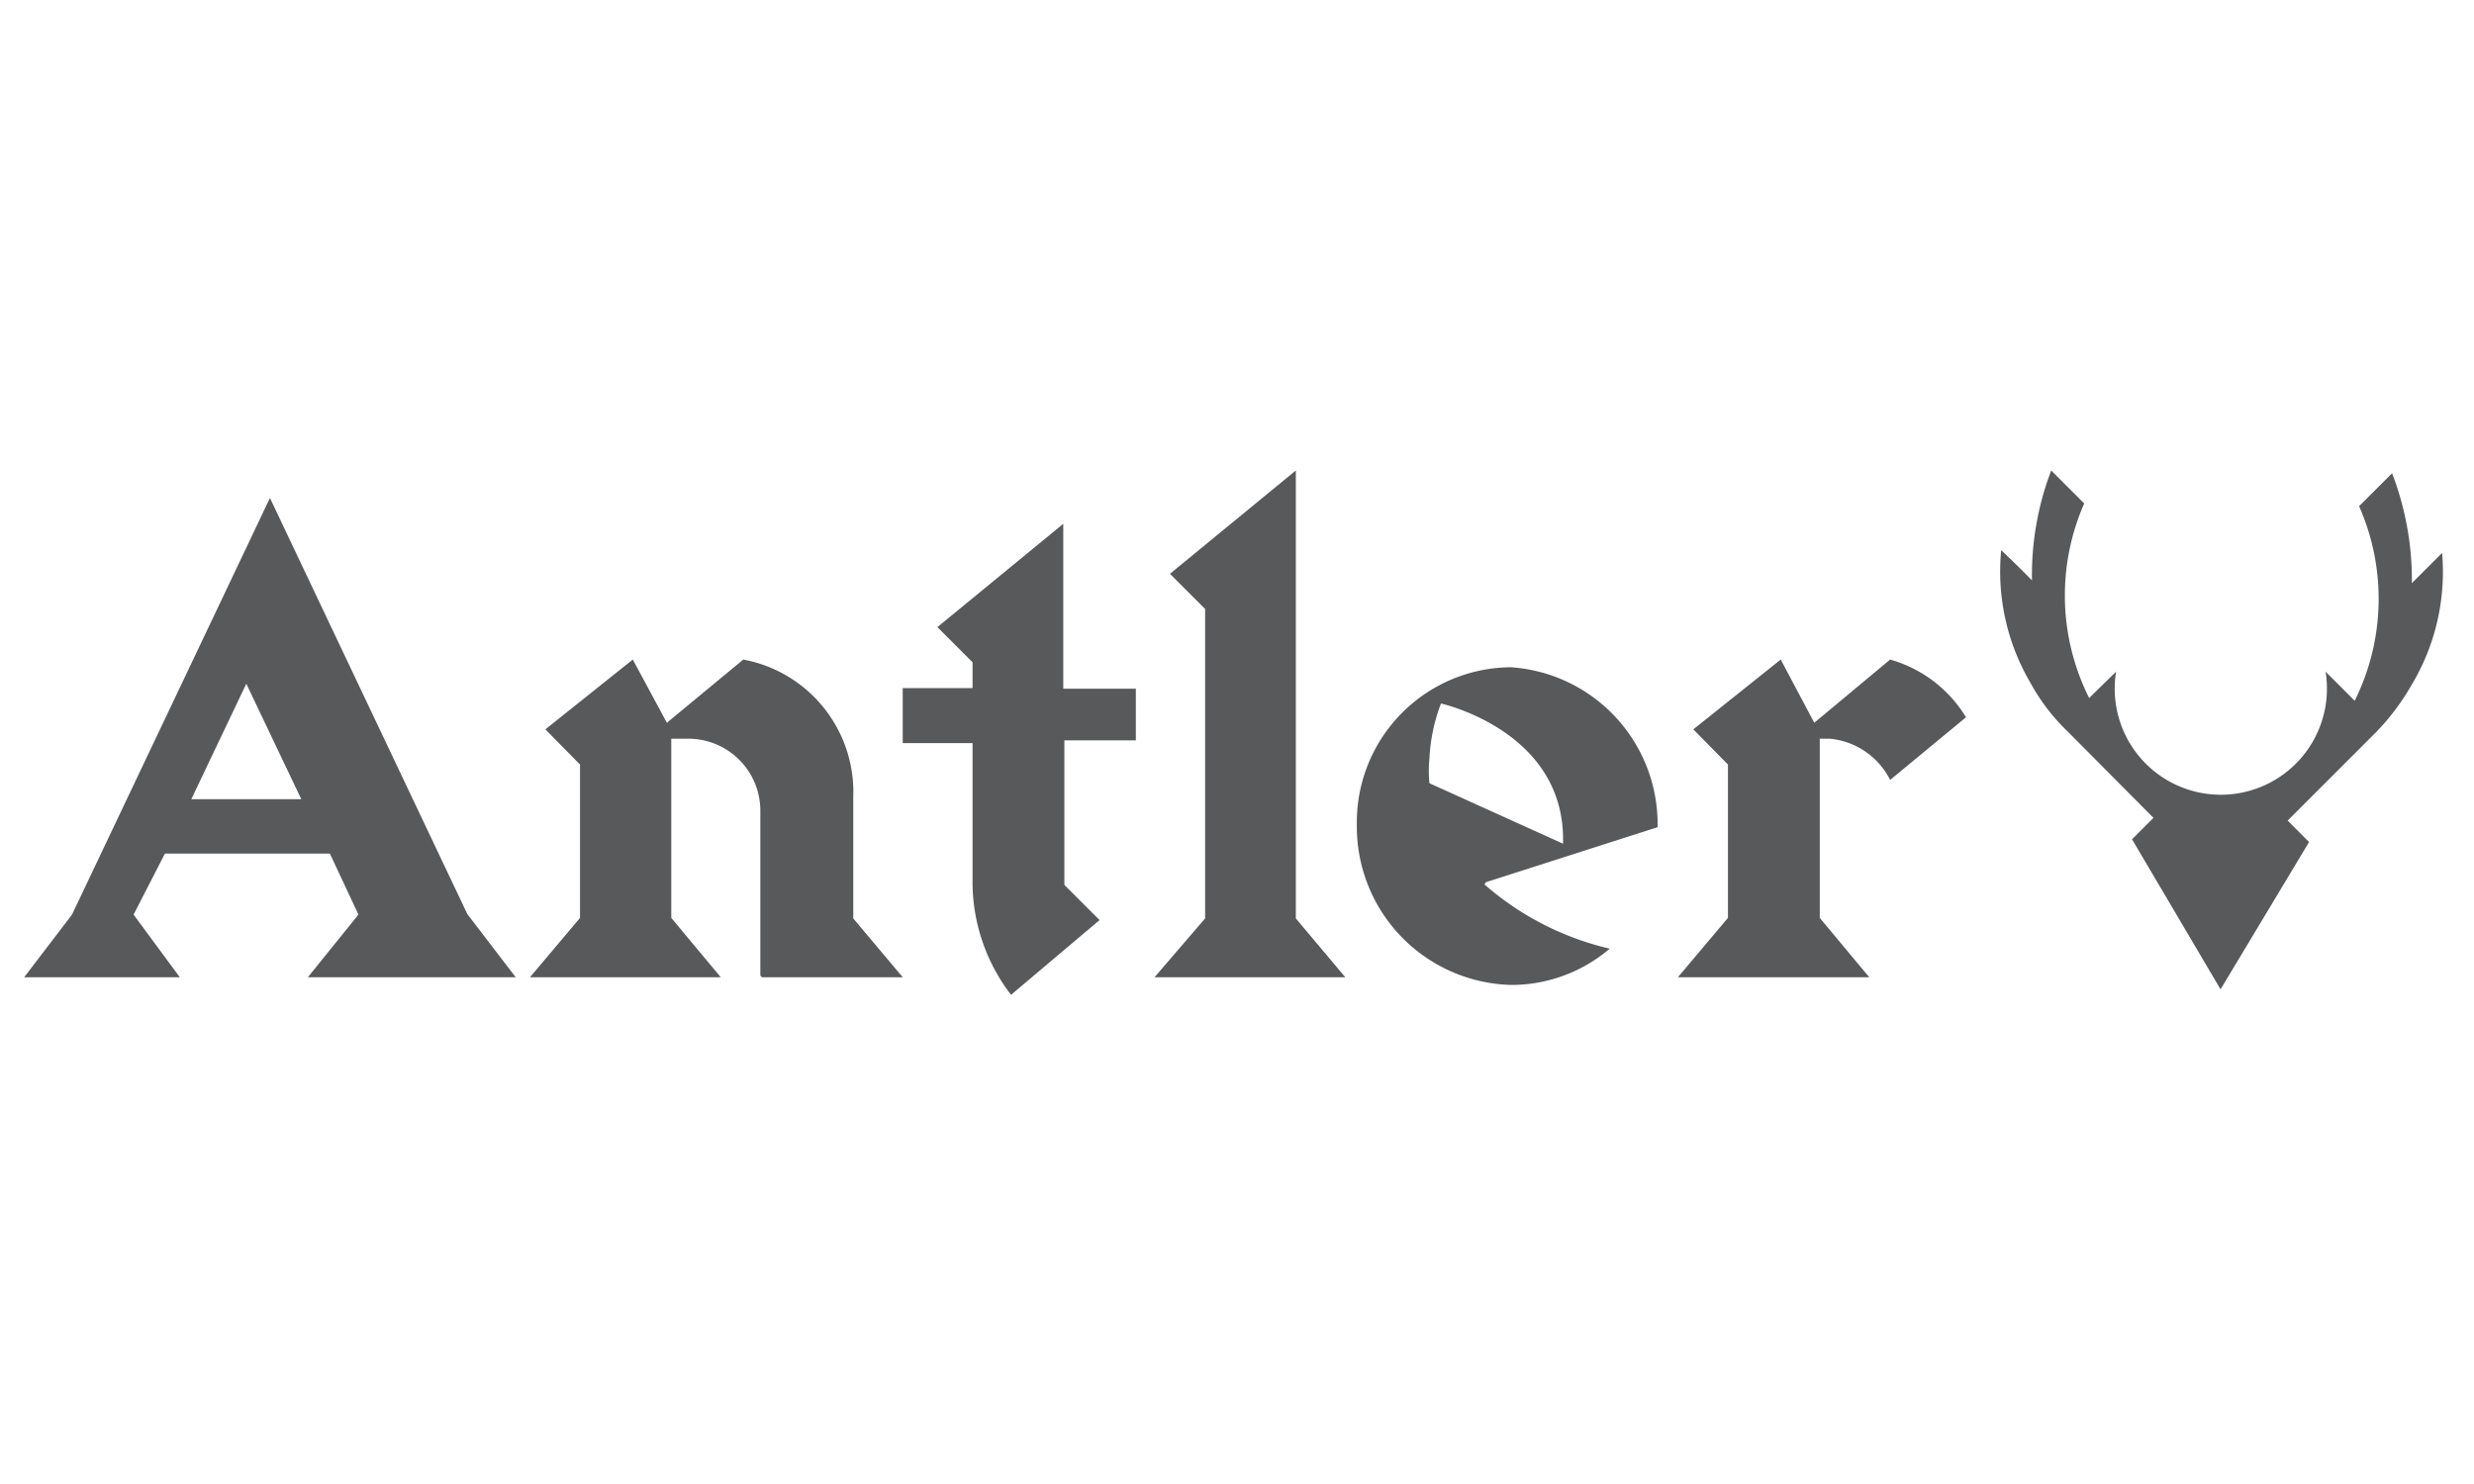 <svg viewBox="0 0 45 27" xmlns="http://www.w3.org/2000/svg"><g fill="#58595b"><path d="m35.76 13.05a2.37 2.37 0 0 0 -1.38-1.05l-1.38 1.15-.61-1.15-1.59 1.27.63.64v2.79l-.91 1.08h3.48l-.9-1.08v-3.26h.18a1.37 1.37 0 0 1 1.1.75zm-8.73 3 3.12-1a2.86 2.86 0 0 0 -2.67-2.91 2.82 2.82 0 0 0 -2.8 2.86 2.88 2.88 0 0 0 2.81 2.92 2.76 2.76 0 0 0 1.79-.66 5.27 5.27 0 0 1 -2.28-1.17m-1-1.84a2.27 2.27 0 0 1 0-.45 3.25 3.25 0 0 1 .21-1s2.28.5 2.22 2.55zm-5 3.53h3.47l-.9-1.07v-8.15l-2.29 1.88.64.64v5.63zm-1.61-4.31h1.27v-.94h-1.32v-3l-2.29 1.88.64.64v.47h-1.27v1h1.27v2.48a3.37 3.37 0 0 0 .7 2.1l1.61-1.36-.64-.64v-2.63zm-5.53 4.31h2.56l-.9-1.07v-2.21a2.45 2.45 0 0 0 -2-2.5l-1.39 1.15-.62-1.15-1.59 1.27.63.64v2.79l-.91 1.08h3.47l-.9-1.08v-3.26h.32a1.31 1.31 0 0 1 1.3 1.31v3zm-8.26 0h3.78l-.88-1.15-3.59-7.57-3.6 7.58-.87 1.14h2.83l-.84-1.14.57-1.11h3l.52 1.11zm-.12-3.24h-2l1-2.1z"/><path d="m44.42 10.06-.55.55a5.42 5.42 0 0 0 -.36-2l-.6.6a4.17 4.17 0 0 1 -.08 3.54l-.53-.53a1.93 1.93 0 1 1 -3.81 0l-.49.48a4.16 4.16 0 0 1 -.09-3.54l-.6-.6a5.33 5.33 0 0 0 -.35 2c-.22-.23-.56-.55-.56-.55a4 4 0 0 0 .53 2.41 3.64 3.64 0 0 0 .66.87l1.58 1.59-.39.39 1.61 2.73 1.61-2.68-.39-.39 1.59-1.59a4.25 4.25 0 0 0 .66-.87 4 4 0 0 0 .56-2.41z"/></g></svg>